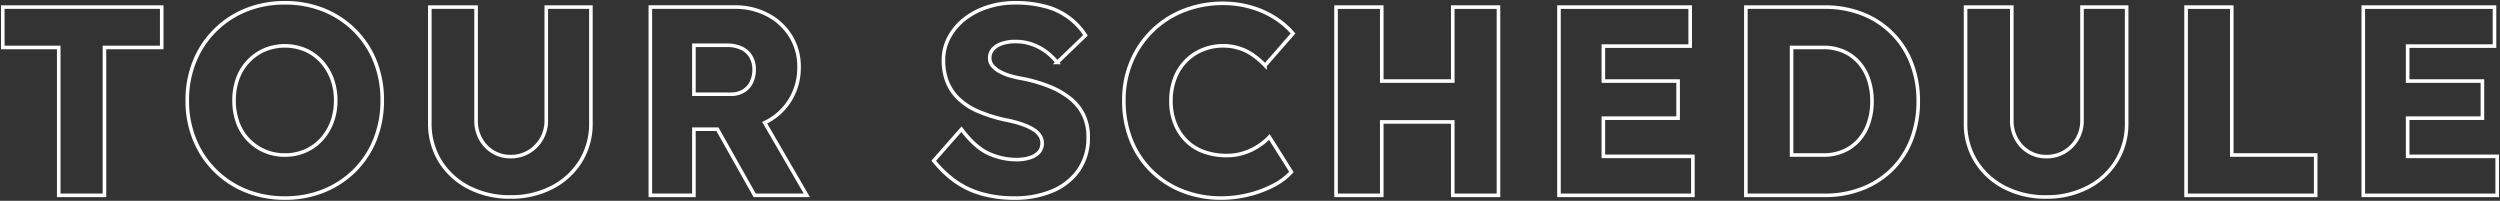 <svg xmlns="http://www.w3.org/2000/svg" xmlns:xlink="http://www.w3.org/1999/xlink" width="697.851" height="56.06" viewBox="0 0 697.851 56.06">
  <rect x="0" y="0" width="697.851" height="56.06" fill="#333333" stroke="none"/>
  <defs>
    <clipPath id="clip-path">
      <rect id="사각형_718" data-name="사각형 718" width="697.851" height="56.06" fill="none" stroke="#fff" stroke-width="1"/>
    </clipPath>
  </defs>
  <g id="그룹_4564" data-name="그룹 4564" clip-path="url(#clip-path)">
    <path id="패스_573" data-name="패스 573" d="M16.113,53.813V12.528H.5V1.268H44.863v11.26H28.874V53.813Z" transform="translate(0.282 0.715)" fill="none" stroke="#fff" stroke-width="1"/>
    <path id="패스_574" data-name="패스 574" d="M60.751,55A28.685,28.685,0,0,1,49.792,52.97,25.86,25.86,0,0,1,35.455,38.632a28.475,28.475,0,0,1-2.027-10.884,28.486,28.486,0,0,1,2.027-10.884A25.86,25.86,0,0,1,49.792,2.527,28.48,28.48,0,0,1,60.676.5,28.48,28.48,0,0,1,71.56,2.527a25.979,25.979,0,0,1,8.632,5.7,25.506,25.506,0,0,1,5.667,8.632,28.96,28.96,0,0,1,1.989,10.884A29.036,29.036,0,0,1,85.86,38.595a25.405,25.405,0,0,1-5.667,8.67,25.955,25.955,0,0,1-8.632,5.7A28.277,28.277,0,0,1,60.751,55Zm-.075-12.01a14.06,14.06,0,0,0,5.667-1.126,13.3,13.3,0,0,0,4.5-3.19,14.658,14.658,0,0,0,2.965-4.842,17.037,17.037,0,0,0,1.051-6.08,17.055,17.055,0,0,0-1.051-6.08,14.706,14.706,0,0,0-2.965-4.842,13.34,13.34,0,0,0-4.5-3.19,14.826,14.826,0,0,0-11.335,0,13.739,13.739,0,0,0-4.541,3.19A13.918,13.918,0,0,0,47.5,21.668a17.622,17.622,0,0,0-1.013,6.08A17.928,17.928,0,0,0,47.5,33.866a13.448,13.448,0,0,0,2.965,4.842,13.862,13.862,0,0,0,10.209,4.279Z" transform="translate(18.848 0.282)" fill="none" stroke="#fff" stroke-width="1"/>
    <path id="패스_575" data-name="패스 575" d="M99.242,54.263A24.768,24.768,0,0,1,87.607,51.6a20.171,20.171,0,0,1-7.994-7.319,19.785,19.785,0,0,1-2.89-10.659V1.268H89.634V32.945a10.38,10.38,0,0,0,1.276,5.142,9.559,9.559,0,0,0,3.453,3.6A9.259,9.259,0,0,0,99.242,43a9.74,9.74,0,0,0,5.067-1.314,10.045,10.045,0,0,0,3.566-3.6,9.925,9.925,0,0,0,1.351-5.142V1.268h12.461V33.621A19.785,19.785,0,0,1,118.8,44.28,20.171,20.171,0,0,1,110.8,51.6,24.6,24.6,0,0,1,99.242,54.263Z" transform="translate(43.259 0.715)" fill="none" stroke="#fff" stroke-width="1"/>
    <path id="패스_576" data-name="패스 576" d="M159.771,53.813,147.988,33.519c.3-.144.608-.263.9-.424a16.674,16.674,0,0,0,6.38-6.193,17.176,17.176,0,0,0,2.327-8.9,16.113,16.113,0,0,0-2.327-8.595,16.433,16.433,0,0,0-6.418-5.968,19.112,19.112,0,0,0-9.12-2.177H116.084V53.813h12.16V35.347h6.563l10.4,18.466ZM128.244,11.927h9.233a9.245,9.245,0,0,1,4.091.826,5.961,5.961,0,0,1,2.59,2.365,6.927,6.927,0,0,1,.9,3.566,7.95,7.95,0,0,1-.788,3.6,5.736,5.736,0,0,1-2.252,2.44,6.6,6.6,0,0,1-3.415.863H128.244Z" transform="translate(65.452 0.715)" fill="none" stroke="#fff" stroke-width="1"/>
    <path id="패스_577" data-name="패스 577" d="M189.194,55a32.756,32.756,0,0,1-9.345-1.239,23.934,23.934,0,0,1-7.394-3.6,29.757,29.757,0,0,1-5.78-5.592l7.732-8.782q3.753,5.029,7.544,6.756a18.7,18.7,0,0,0,7.844,1.726,12.094,12.094,0,0,0,3.678-.525,5.586,5.586,0,0,0,2.552-1.539,3.644,3.644,0,0,0,.9-2.515,3.745,3.745,0,0,0-.563-2.027,5.412,5.412,0,0,0-1.539-1.576,12.6,12.6,0,0,0-2.327-1.239,23.854,23.854,0,0,0-2.852-.976q-1.5-.413-3.078-.713a40.937,40.937,0,0,1-7.581-2.4,18.208,18.208,0,0,1-5.367-3.49,13.3,13.3,0,0,1-3.19-4.729,16.141,16.141,0,0,1-1.051-5.968,13.366,13.366,0,0,1,1.614-6.493,16.334,16.334,0,0,1,4.354-5.1,20.408,20.408,0,0,1,6.343-3.3A24.275,24.275,0,0,1,189.194.5a31.9,31.9,0,0,1,8.9,1.088,18.858,18.858,0,0,1,10.922,7.994l-7.882,7.581a16.555,16.555,0,0,0-3.415-3.228,15.009,15.009,0,0,0-3.9-1.952,13.55,13.55,0,0,0-4.241-.676,11.78,11.78,0,0,0-3.866.563,5.866,5.866,0,0,0-2.515,1.576,3.545,3.545,0,0,0-.9,2.44,3.286,3.286,0,0,0,.751,2.177,7.094,7.094,0,0,0,2.027,1.614,14.2,14.2,0,0,0,2.928,1.2,28.408,28.408,0,0,0,3.453.788,41.9,41.9,0,0,1,7.469,2.177,22.974,22.974,0,0,1,5.78,3.3,13.536,13.536,0,0,1,3.753,4.616,13.841,13.841,0,0,1,1.314,6.193,15.72,15.72,0,0,1-2.665,9.27,16.786,16.786,0,0,1-7.281,5.78A26.631,26.631,0,0,1,189.194,55Z" transform="translate(93.977 0.282)" fill="none" stroke="#fff" stroke-width="1"/>
    <path id="패스_578" data-name="패스 578" d="M227.858,54.942a29.243,29.243,0,0,1-10.922-1.989,25.675,25.675,0,0,1-8.67-5.63,25.027,25.027,0,0,1-5.667-8.632,29.447,29.447,0,0,1-1.989-11,27.393,27.393,0,0,1,2.1-10.809,26.039,26.039,0,0,1,14.6-14.262A29.546,29.546,0,0,1,228.384.6a28.082,28.082,0,0,1,7.356.976,25.486,25.486,0,0,1,6.718,2.89A22.561,22.561,0,0,1,247.825,9l-7.807,8.933a22.475,22.475,0,0,0-3.34-2.89,14.321,14.321,0,0,0-3.866-1.914,14.634,14.634,0,0,0-4.5-.676,14.842,14.842,0,0,0-5.667,1.088,13.764,13.764,0,0,0-7.769,7.919,17.254,17.254,0,0,0-1.126,6.38,16.74,16.74,0,0,0,1.126,6.268,14.231,14.231,0,0,0,3.153,4.842,13.246,13.246,0,0,0,4.917,3.078,18.667,18.667,0,0,0,6.418,1.051,15.368,15.368,0,0,0,4.579-.676,16.707,16.707,0,0,0,4.016-1.839A17,17,0,0,0,241.22,37.9l6.155,9.758a17.711,17.711,0,0,1-4.992,3.753A30.151,30.151,0,0,1,235.477,54,31.6,31.6,0,0,1,227.858,54.942Z" transform="translate(113.11 0.336)" fill="none" stroke="#fff" stroke-width="1"/>
    <path id="패스_579" data-name="패스 579" d="M271.06,1.268V21.911H251.243V1.268H238.482V53.813h12.761V33.32H271.06V53.813h12.761V1.268Z" transform="translate(134.464 0.715)" fill="none" stroke="#fff" stroke-width="1"/>
    <path id="패스_580" data-name="패스 580" d="M290.659,42.929V32.27h20.868V21.911H290.659V12.152H314.9V1.268H278.273V53.813h37.382V42.929Z" transform="translate(156.9 0.715)" fill="none" stroke="#fff" stroke-width="1"/>
    <path id="패스_581" data-name="패스 581" d="M357.872,16.956A23.91,23.91,0,0,0,344.209,3.182a28.343,28.343,0,0,0-10.582-1.914H311.633V53.813h21.994A28.343,28.343,0,0,0,344.209,51.9a24.3,24.3,0,0,0,8.295-5.4,23.778,23.778,0,0,0,5.369-8.332,29.218,29.218,0,0,0,1.875-10.622A28.919,28.919,0,0,0,357.872,16.956ZM345.862,33.7a13.757,13.757,0,0,1-2.741,4.729,12.327,12.327,0,0,1-4.241,3.04,13.859,13.859,0,0,1-5.63,1.088h-8.858V12.528h8.858a13.859,13.859,0,0,1,5.63,1.088,12.327,12.327,0,0,1,4.241,3.04,13.757,13.757,0,0,1,2.741,4.729,18.506,18.506,0,0,1,.976,6.155A18.506,18.506,0,0,1,345.862,33.7Z" transform="translate(175.709 0.715)" fill="none" stroke="#fff" stroke-width="1"/>
    <path id="패스_582" data-name="패스 582" d="M373.367,54.263A24.768,24.768,0,0,1,361.732,51.6a20.171,20.171,0,0,1-7.994-7.319,19.786,19.786,0,0,1-2.89-10.659V1.268h12.911V32.945a10.38,10.38,0,0,0,1.276,5.142,9.559,9.559,0,0,0,3.453,3.6A9.259,9.259,0,0,0,373.367,43a9.74,9.74,0,0,0,5.067-1.314,10.045,10.045,0,0,0,3.566-3.6,9.925,9.925,0,0,0,1.351-5.142V1.268h12.461V33.621a19.786,19.786,0,0,1-2.89,10.659,20.172,20.172,0,0,1-7.994,7.319A24.6,24.6,0,0,1,373.367,54.263Z" transform="translate(197.819 0.715)" fill="none" stroke="#fff" stroke-width="1"/>
    <path id="패스_583" data-name="패스 583" d="M390.208,53.813V1.268h12.761V42.553h23.42v11.26Z" transform="translate(220.012 0.715)" fill="none" stroke="#fff" stroke-width="1"/>
    <path id="패스_584" data-name="패스 584" d="M434.225,42.929V32.27h20.868V21.911H434.225V12.152h24.246V1.268H421.84V53.813h37.382V42.929Z" transform="translate(237.847 0.715)" fill="none" stroke="#fff" stroke-width="1"/>
  </g>
</svg>
